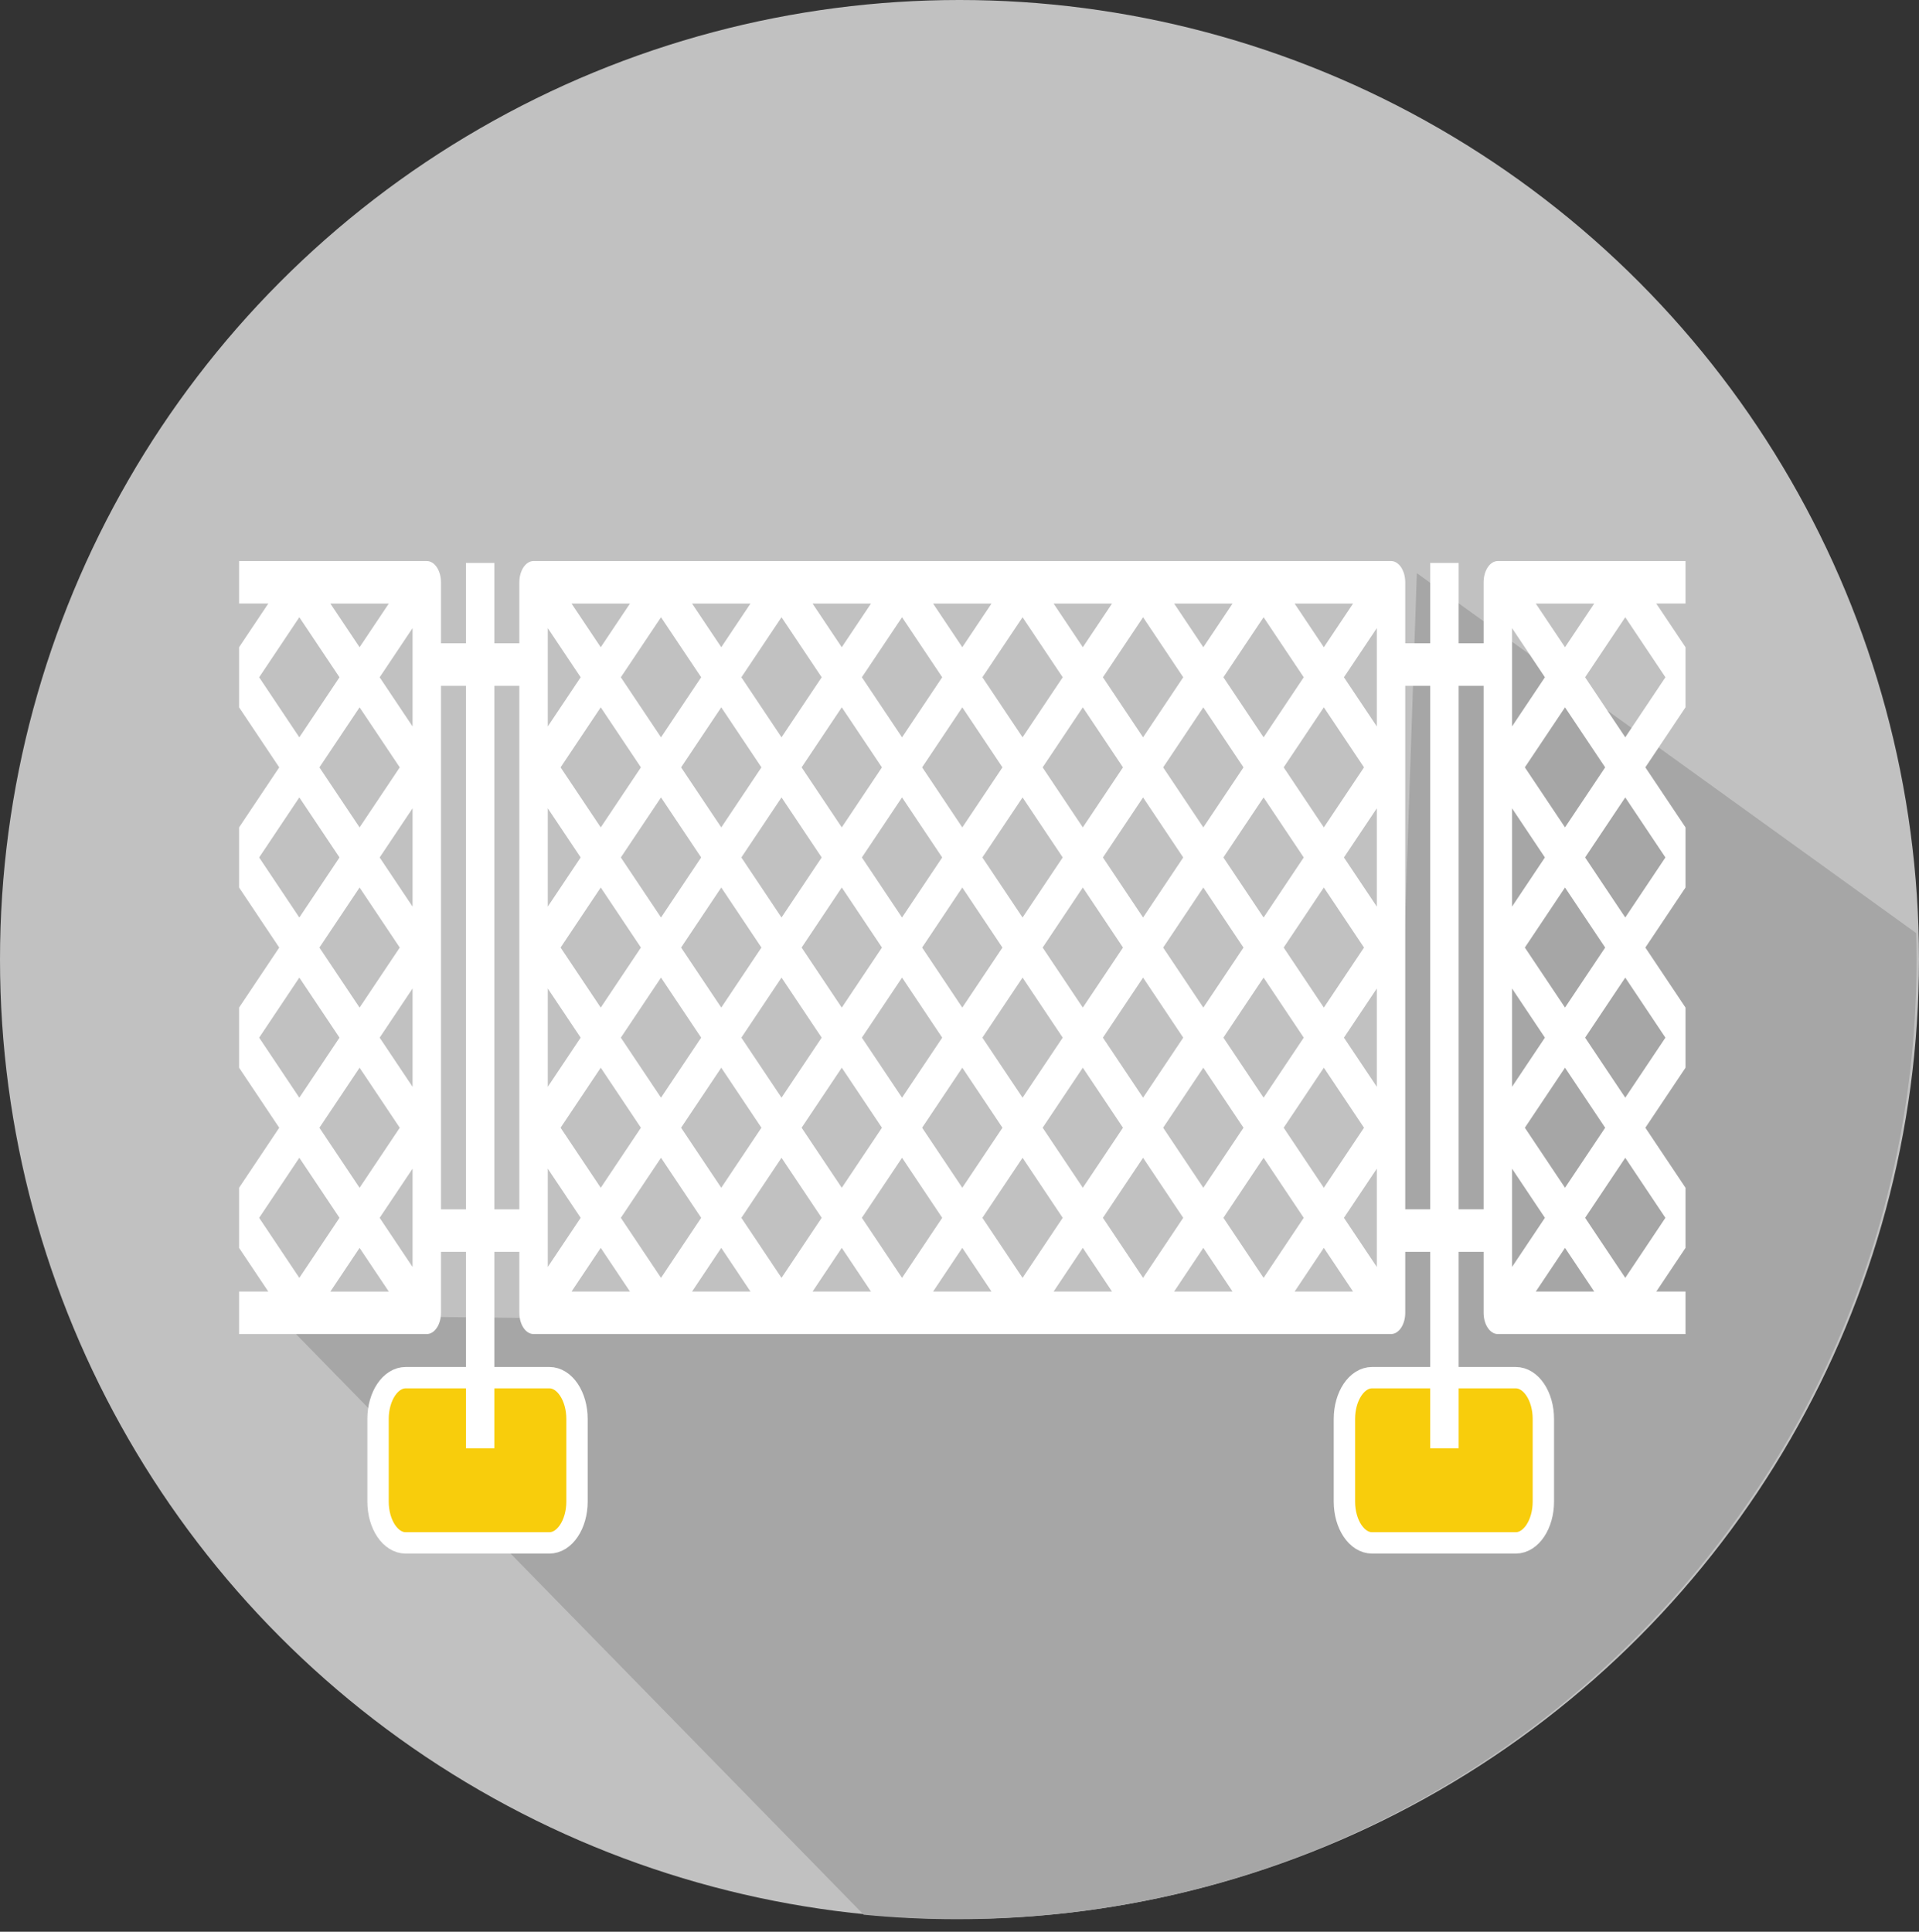 <?xml version="1.0" encoding="UTF-8" standalone="no"?> <svg xmlns="http://www.w3.org/2000/svg" xmlns:xlink="http://www.w3.org/1999/xlink" xmlns:serif="http://www.serif.com/" width="100%" height="100%" viewBox="0 0 150 151" xml:space="preserve" style="fill-rule:evenodd;clip-rule:evenodd;stroke-linejoin:round;stroke-miterlimit:1.5;"><rect x="0" y="0" width="150" height="151" fill="#333333" stroke="none"/><circle cx="75" cy="75" r="75" style="fill:#c1c1c1;"></circle><path d="M149.779,72.937c0.02,0.693 0.029,1.387 0.029,2.084c0,41.394 -33.606,75 -75,75c-2.461,0 -4.895,-0.118 -7.296,-0.351l-45.823,-46.868l87.059,1l2,-59l39.031,28.135Z" style="fill:#a6a6a6;"></path><clipPath id="_clip1"><rect x="18.689" y="42.246" width="113.06" height="81.213"></rect></clipPath><g clip-path="url(#_clip1)"><path d="M45.102,110.917c0,-1.782 -0.968,-3.229 -2.16,-3.229l-11.232,0c-1.192,0 -2.16,1.447 -2.16,3.229l0,6.459c0,1.782 0.968,3.229 2.16,3.229l11.232,0c1.192,0 2.16,-1.447 2.16,-3.229l0,-6.459Z" style="fill:#f8cd0c;stroke:#fff;stroke-width:1.67px;"></path><path d="M120.638,110.917c0,-1.782 -0.967,-3.229 -2.16,-3.229l-11.231,0c-1.192,0 -2.16,1.447 -2.16,3.229l0,6.459c0,1.782 0.968,3.229 2.16,3.229l11.231,0c1.193,0 2.16,-1.447 2.16,-3.229l0,-6.459Z" style="fill:#f8cd0c;stroke:#fff;stroke-width:1.67px;"></path><path d="M131.748,100.958l-2.282,0l2.282,-3.412l0,-4.702l-3.137,-4.692l3.137,-4.691l0,-4.702l-3.137,-4.691l3.137,-4.691l0,-4.703l-3.137,-4.691l3.137,-4.691l0,-4.702l-2.282,-3.412l2.282,0l0,-3.322l-14.67,0c-0.614,0 -1.111,0.744 -1.111,1.661l0,4.767l-1.952,0l0,-6.28l-2.221,0l0,6.28l-1.952,0l0,-4.767c0,-0.917 -0.497,-1.661 -1.111,-1.661l-67.025,0c-0.614,0 -1.111,0.744 -1.111,1.661l0,4.767l-1.952,0l0,-6.28l-2.221,0l0,6.28l-1.952,0l0,-4.767c0,-0.917 -0.497,-1.661 -1.111,-1.661l-14.67,0l0,3.322l2.282,0l-2.282,3.413l0,4.702l3.137,4.691l-3.137,4.691l0,4.702l3.137,4.692l-3.137,4.69l0,4.703l3.137,4.691l-3.137,4.691l0,4.702l2.282,3.412l-2.282,0l0,3.322l14.67,0c0.614,0 1.111,-0.744 1.111,-1.661l0,-4.768l1.952,0l0,15.356l2.221,0l0,-15.356l1.952,0l0,4.768c0,0.917 0.497,1.661 1.111,1.661l67.025,0c0.614,0 1.111,-0.744 1.111,-1.661l0,-4.768l1.952,0l0,15.356l2.221,0l0,-15.356l1.952,0l0,4.768c0,0.917 0.497,1.661 1.111,1.661l14.67,0l0,-3.322Zm-101.357,-53.779l-2.284,3.414l-2.283,-3.414l4.567,0Zm-5.423,26.89l3.139,-4.694l3.14,4.694l-3.14,4.693l-3.139,-4.693Zm6.279,14.084l-3.14,4.693l-3.139,-4.693l3.139,-4.693l3.14,4.693Zm-6.279,-28.169l3.139,-4.693l3.14,4.693l-3.14,4.693l-3.139,-4.693Zm-4.71,-7.042l3.139,-4.693l3.139,4.693l-3.139,4.694l-3.139,-4.694Zm0,14.084l3.139,-4.693l3.14,4.693l-3.14,4.694l-3.139,-4.694Zm0,14.085l3.139,-4.694l3.14,4.694l-3.14,4.693l-3.139,-4.693Zm0,14.084l3.139,-4.694l3.139,4.694l-3.139,4.693l-3.139,-4.693Zm5.566,5.763l2.283,-3.414l2.284,3.414l-4.567,0Zm6.424,-1.92l-2.57,-3.843l2.57,-3.843l0,7.686Zm0,-14.085l-2.57,-3.842l2.57,-3.843l0,7.685Zm0,-14.084l-2.57,-3.843l2.57,-3.842l0,7.685Zm0,-14.084l-2.57,-3.843l2.57,-3.843l0,7.686Zm4.174,37.745l-1.952,0l0,-40.923l1.952,0l0,40.923Zm4.173,0l-1.952,0l0,-40.923l1.952,0l0,40.923Zm65.168,-47.351l-2.284,3.414l-2.283,-3.414l4.567,0Zm-10.133,19.847l3.139,-4.693l3.14,4.693l-3.14,4.694l-3.139,-4.694Zm1.568,7.043l-3.139,4.693l-3.139,-4.693l3.139,-4.694l3.139,4.694Zm-3.139,-9.392l-3.139,-4.693l3.139,-4.693l3.139,4.693l-3.139,4.693Zm-1.571,2.349l-3.139,4.694l-3.139,-4.694l3.139,-4.693l3.139,4.693Zm-4.71,7.043l-3.139,4.693l-3.139,-4.693l3.139,-4.694l3.139,4.694Zm-3.139,-9.392l-3.139,-4.693l3.139,-4.693l3.139,4.693l-3.139,4.693Zm-1.571,2.349l-3.139,4.694l-3.14,-4.694l3.14,-4.693l3.139,4.693Zm-4.71,7.043l-3.14,4.693l-3.139,-4.693l3.139,-4.694l3.14,4.694Zm-3.139,-9.392l-3.14,-4.693l3.14,-4.693l3.139,4.693l-3.139,4.693Zm-1.572,2.349l-3.139,4.694l-3.139,-4.694l3.139,-4.693l3.139,4.693Zm-4.709,7.043l-3.14,4.693l-3.139,-4.693l3.139,-4.694l3.14,4.694Zm-3.14,-9.392l-3.139,-4.693l3.139,-4.693l3.14,4.693l-3.14,4.693Zm-1.571,2.349l-3.139,4.694l-3.139,-4.694l3.139,-4.693l3.139,4.693Zm-4.71,7.043l-3.139,4.693l-3.139,-4.693l3.139,-4.694l3.139,4.694Zm-3.139,-9.392l-3.139,-4.693l3.139,-4.693l3.139,4.693l-3.139,4.693Zm-1.571,2.349l-3.139,4.694l-3.139,-4.694l3.139,-4.693l3.139,4.693Zm-7.849,-2.349l-3.139,-4.693l3.139,-4.693l3.139,4.693l-3.139,4.693Zm3.139,9.392l-3.139,4.693l-3.139,-4.693l3.139,-4.694l3.139,4.694Zm0,14.084l-3.139,4.693l-3.139,-4.693l3.139,-4.693l3.139,4.693Zm-1.568,-7.042l3.139,-4.694l3.139,4.694l-3.139,4.693l-3.139,-4.693Zm7.849,2.349l3.139,4.693l-3.139,4.693l-3.139,-4.693l3.139,-4.693Zm1.571,-2.349l3.139,-4.694l3.139,4.694l-3.139,4.693l-3.139,-4.693Zm7.849,2.349l3.14,4.693l-3.14,4.693l-3.139,-4.693l3.139,-4.693Zm1.571,-2.349l3.14,-4.694l3.139,4.694l-3.139,4.693l-3.14,-4.693Zm7.85,2.349l3.139,4.693l-3.139,4.693l-3.14,-4.693l3.14,-4.693Zm1.57,-2.349l3.14,-4.694l3.139,4.694l-3.139,4.693l-3.14,-4.693Zm7.85,2.349l3.139,4.693l-3.139,4.693l-3.139,-4.693l3.139,-4.693Zm1.571,-2.349l3.139,-4.694l3.139,4.694l-3.139,4.693l-3.139,-4.693Zm7.849,2.349l3.139,4.693l-3.139,4.693l-3.139,-4.693l3.139,-4.693Zm1.571,-2.349l3.139,-4.694l3.14,4.694l-3.14,4.693l-3.139,-4.693Zm7.849,2.349l3.139,4.693l-3.139,4.693l-3.139,-4.693l3.139,-4.693Zm-3.139,-9.391l3.139,-4.694l3.139,4.694l-3.139,4.693l-3.139,-4.693Zm0,-14.085l3.139,-4.693l3.139,4.693l-3.139,4.693l-3.139,-4.693Zm1.568,-7.042l-3.139,4.694l-3.139,-4.694l3.139,-4.693l3.139,4.693Zm-5.565,-5.763l-2.284,3.414l-2.283,-3.414l4.567,0Zm-3.855,5.763l-3.139,4.694l-3.139,-4.694l3.139,-4.693l3.139,4.693Zm-5.566,-5.763l-2.283,3.414l-2.284,-3.414l4.567,0Zm-3.854,5.763l-3.139,4.694l-3.14,-4.694l3.14,-4.693l3.139,4.693Zm-5.566,-5.763l-2.283,3.414l-2.284,-3.414l4.567,0Zm-3.854,5.763l-3.139,4.694l-3.14,-4.694l3.14,-4.693l3.139,4.693Zm-5.566,-5.763l-2.284,3.414l-2.283,-3.414l4.567,0Zm-3.855,5.763l-3.139,4.694l-3.139,-4.694l3.139,-4.693l3.139,4.693Zm-5.565,-5.763l-2.284,3.414l-2.284,-3.414l4.568,0Zm-3.855,5.763l-3.139,4.694l-3.139,-4.694l3.139,-4.693l3.139,4.693Zm-5.565,-5.763l-2.284,3.414l-2.284,-3.414l4.568,0Zm-6.425,1.92l2.57,3.843l-2.57,3.843l0,-7.686Zm0,14.085l2.57,3.842l-2.57,3.843l0,-7.685Zm0,14.084l2.57,3.843l-2.57,3.842l0,-7.685Zm0,14.084l2.57,3.843l-2.57,3.843l0,-7.686Zm1.857,9.606l2.284,-3.414l2.284,3.414l-4.568,0Zm3.855,-5.763l3.139,-4.694l3.139,4.694l-3.139,4.693l-3.139,-4.693Zm5.565,5.763l2.284,-3.414l2.284,3.414l-4.568,0Zm3.855,-5.763l3.139,-4.694l3.139,4.694l-3.139,4.693l-3.139,-4.693Zm5.566,5.763l2.283,-3.414l2.284,3.414l-4.567,0Zm3.854,-5.763l3.14,-4.694l3.139,4.694l-3.139,4.693l-3.14,-4.693Zm5.566,5.763l2.283,-3.414l2.284,3.414l-4.567,0Zm3.854,-5.763l3.14,-4.694l3.139,4.694l-3.139,4.693l-3.14,-4.693Zm5.566,5.763l2.284,-3.414l2.283,3.414l-4.567,0Zm3.855,-5.763l3.139,-4.694l3.139,4.694l-3.139,4.693l-3.139,-4.693Zm5.565,5.763l2.284,-3.414l2.284,3.414l-4.568,0Zm3.855,-5.763l3.139,-4.694l3.139,4.694l-3.139,4.693l-3.139,-4.693Zm5.566,5.763l2.283,-3.414l2.284,3.414l-4.567,0Zm6.424,-1.92l-2.57,-3.843l2.57,-3.843l0,7.686Zm0,-14.085l-2.57,-3.842l2.57,-3.843l0,7.685Zm0,-14.084l-2.57,-3.843l2.57,-3.842l0,7.685Zm0,-14.084l-2.57,-3.843l2.57,-3.843l0,7.686Zm4.174,37.745l-1.952,0l0,-40.923l1.952,0l0,40.923Zm4.173,0l-1.952,0l0,-40.923l1.952,0l0,40.923Zm14.212,-13.419l-3.139,4.693l-3.139,-4.693l3.139,-4.694l3.139,4.694Zm-4.71,-7.042l-3.139,4.693l-3.139,-4.693l3.139,-4.694l3.139,4.694Zm-6.278,-14.085l3.139,-4.693l3.139,4.693l-3.139,4.693l-3.139,-4.693Zm6.278,28.169l-3.139,4.693l-3.139,-4.693l3.139,-4.693l3.139,4.693Zm4.71,-21.127l-3.139,4.694l-3.139,-4.694l3.139,-4.693l3.139,4.693Zm0,-14.084l-3.139,4.694l-3.139,-4.694l3.139,-4.693l3.139,4.693Zm-5.566,-5.763l-2.283,3.414l-2.284,-3.414l4.567,0Zm-6.424,1.92l2.57,3.843l-2.57,3.843l0,-7.686Zm0,14.085l2.57,3.842l-2.57,3.843l0,-7.685Zm0,14.084l2.57,3.843l-2.57,3.842l0,-7.685Zm0,14.084l2.57,3.843l-2.57,3.843l0,-7.686Zm1.857,9.606l2.284,-3.414l2.283,3.414l-4.567,0Zm3.855,-5.763l3.139,-4.694l3.139,4.694l-3.139,4.693l-3.139,-4.693Z" style="fill:#fff;fill-rule:nonzero;"></path></g></svg> 